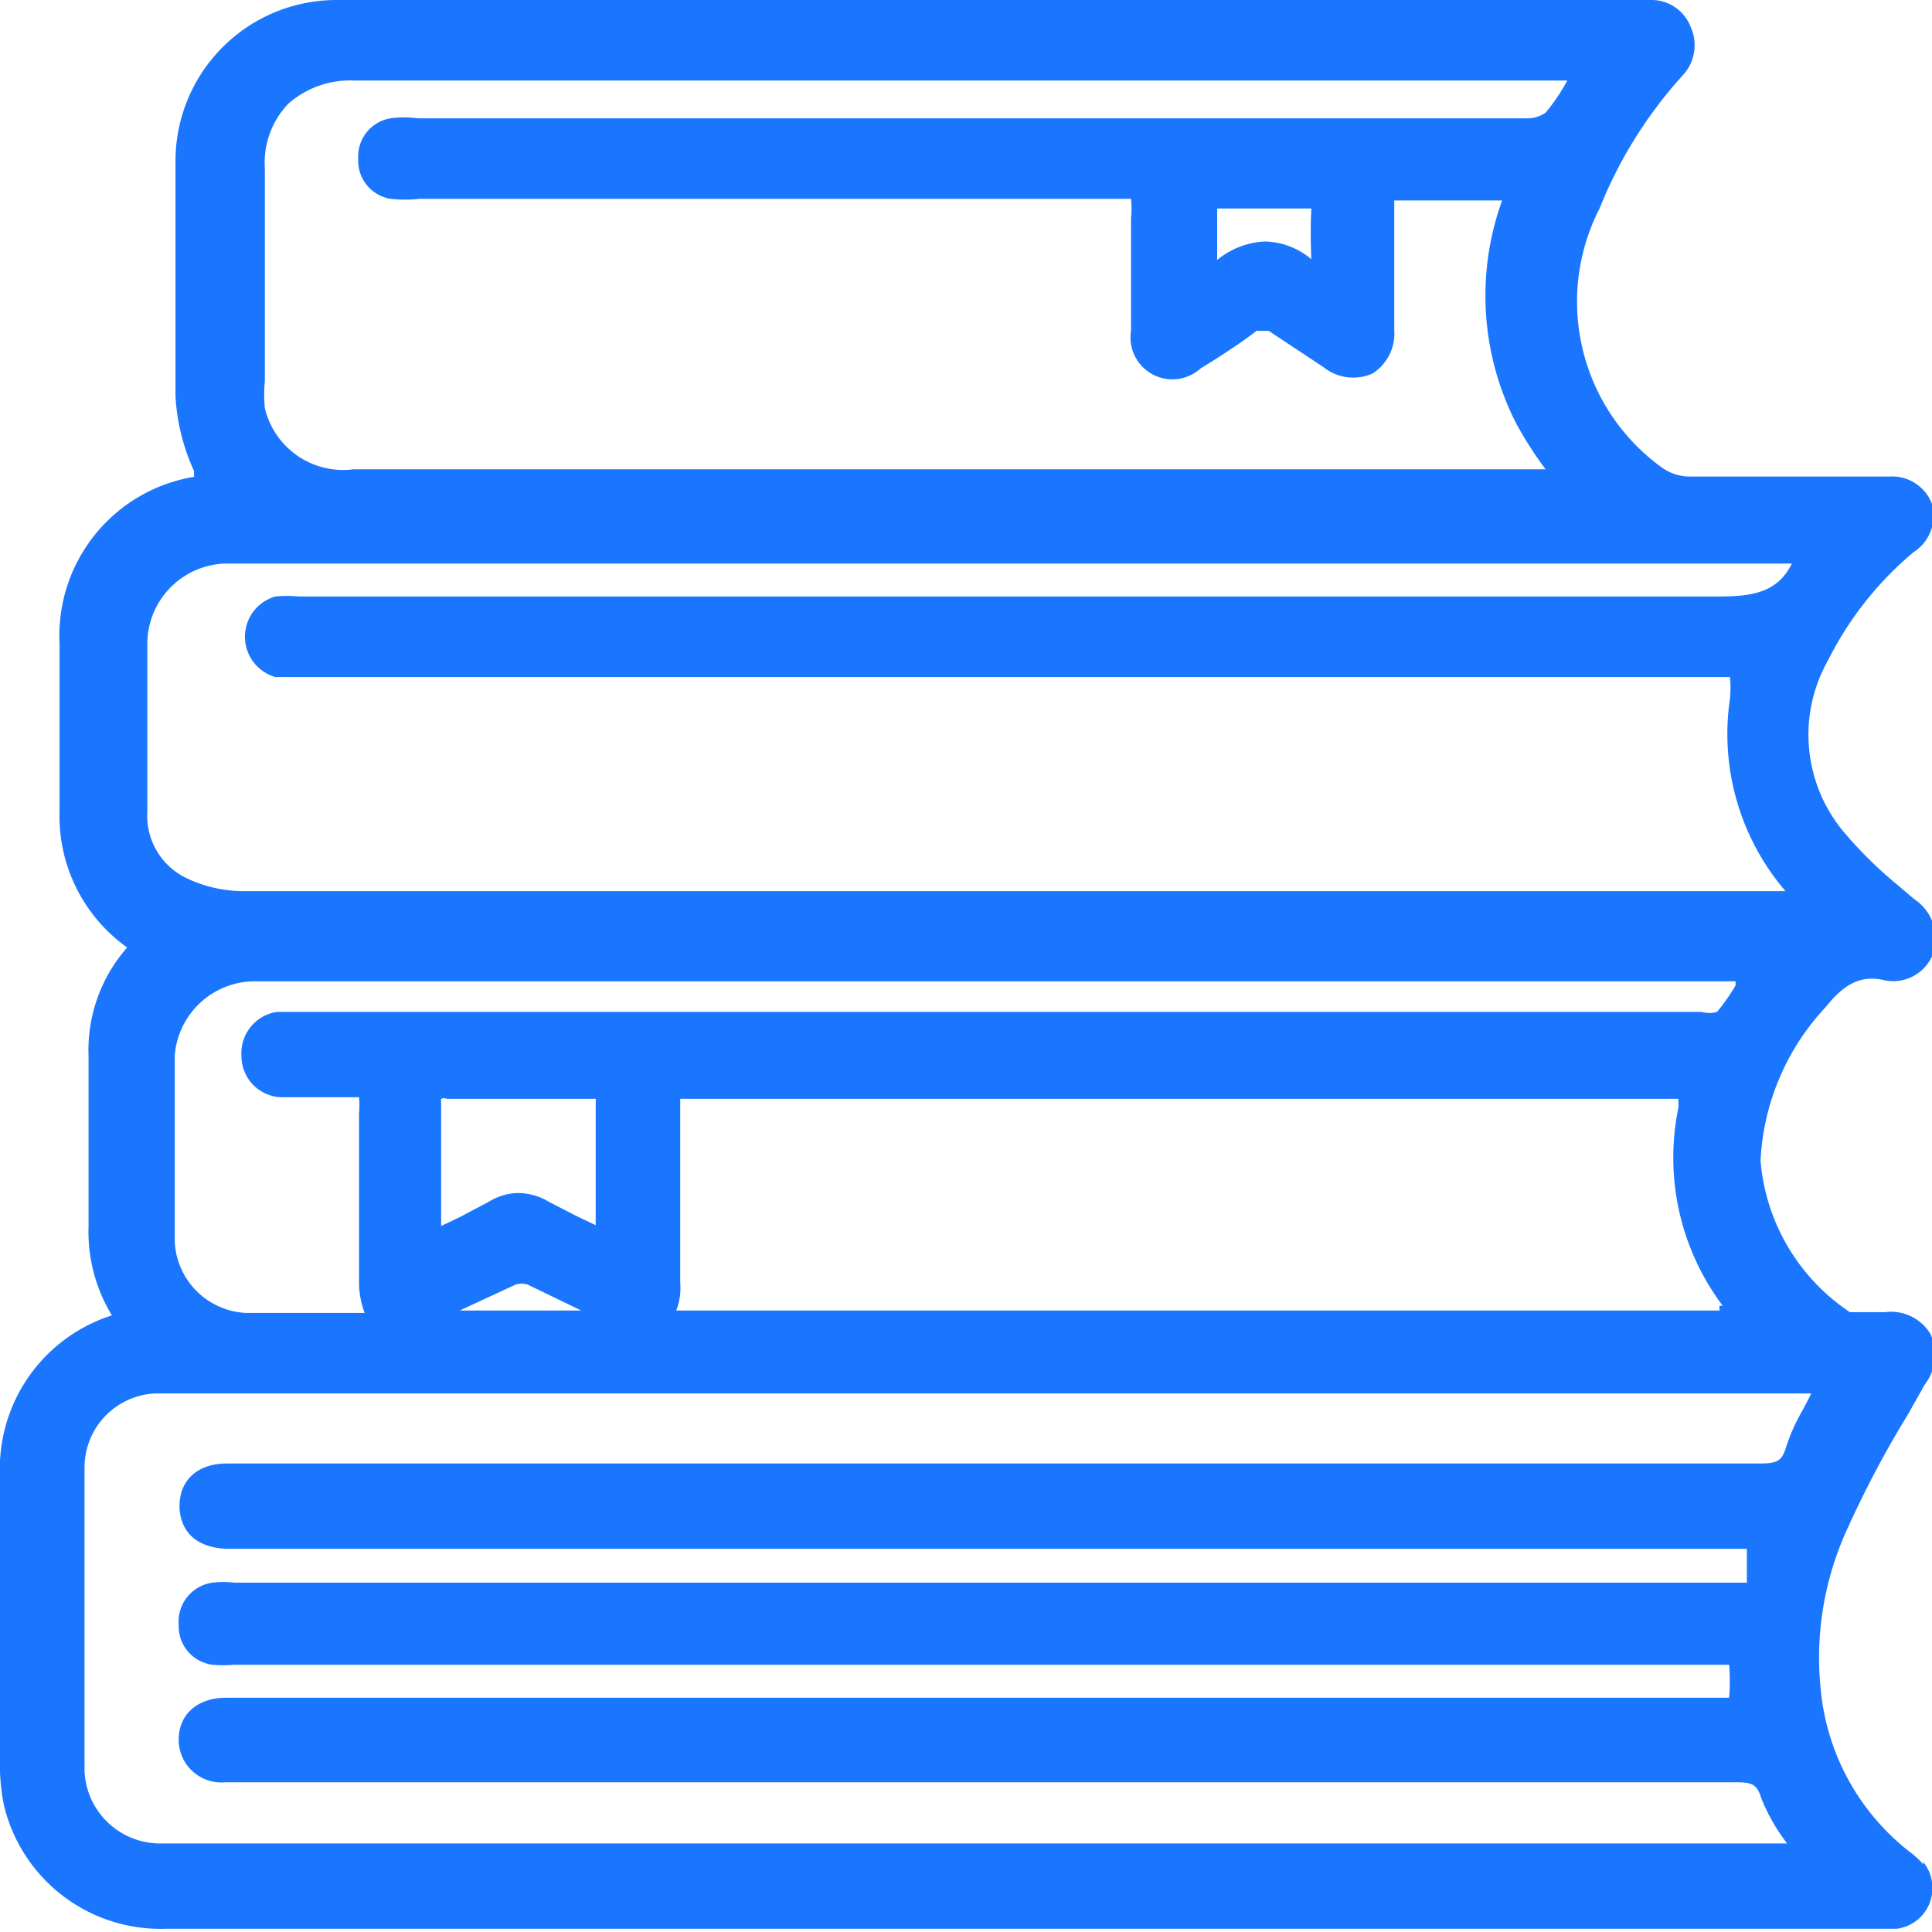 <svg id="Слой_1" data-name="Слой 1" xmlns="http://www.w3.org/2000/svg" width="24" height="24" viewBox="0 0 24 24"><defs><style>.cls-1{fill:#1a76ff;}</style></defs><title>3316</title><path class="cls-1" d="M23.89,23.16a.9.9,0,0,0-.16-.15l0,0a2.9,2.9,0,0,1-1.11-2,3.83,3.83,0,0,1,.32-2c.22-.49.49-1,.75-1.42l.22-.39a.61.61,0,0,0,.07-.63.57.57,0,0,0-.56-.27h-.44a2.51,2.51,0,0,1-1.11-1.88,3,3,0,0,1,.81-1.91c.23-.29.43-.39.7-.34a.53.53,0,0,0,.64-.34.59.59,0,0,0-.24-.66L23.58,11a5.24,5.24,0,0,1-.68-.67,1.88,1.88,0,0,1-.19-2.13,4.21,4.21,0,0,1,1.06-1.34A.54.54,0,0,0,24,6.26a.53.53,0,0,0-.53-.34h-2.5a.61.61,0,0,1-.35-.13,2.54,2.54,0,0,1-.75-3.2A5.48,5.48,0,0,1,20.9.94.55.55,0,0,0,21,.33.52.52,0,0,0,20.5,0H4.18a2,2,0,0,0-2,2c0,.9,0,1.92,0,2.92a2.56,2.56,0,0,0,.23.93l0,.07H2.43A2,2,0,0,0,.74,8c0,.3,0,.6,0,.9s0,.79,0,1.18a2,2,0,0,0,.84,1.69l0,0,0,0a1.93,1.93,0,0,0-.48,1.35q0,1.05,0,2.11a2,2,0,0,0,.29,1.11h0a2,2,0,0,0-1.39,2q0,1.76,0,3.53a2.44,2.44,0,0,0,.05.56,2,2,0,0,0,2,1.53H23.56a.51.51,0,0,0,.33-.83ZM22.18,18c-.05.15-.11.18-.32.18H2.82c-.37,0-.59.21-.59.53,0,.15.06.51.59.53H21.7s0,.12,0,.21l0,.13s0,.08,0,.08H2.91a1.2,1.2,0,0,0-.27,0,.49.49,0,0,0-.42.53.48.48,0,0,0,.42.49,1.43,1.43,0,0,0,.27,0H21.3l.18,0a2.54,2.54,0,0,1,0,.41H2.81c-.37,0-.6.22-.59.54a.53.53,0,0,0,.58.51H21.52c.22,0,.3,0,.36.2a2.36,2.36,0,0,0,.32.56l0,0H2A.94.94,0,0,1,1.05,22c0-1.23,0-2.5,0-3.77a.92.92,0,0,1,.88-.92H22.5l-.05.1-.07.13A2.37,2.37,0,0,0,22.18,18ZM21.36,7.41h0q-6.91,0-13.82,0H3.71a1.5,1.5,0,0,0-.29,0,.52.52,0,0,0,0,1H21.49a1.32,1.32,0,0,1,0,.27,3,3,0,0,0,.69,2.39H3a1.64,1.64,0,0,1-.72-.18.86.86,0,0,1-.45-.81V9.69c0-.56,0-1.13,0-1.69a1,1,0,0,1,1-1H22.26C22.09,7.34,21.81,7.41,21.36,7.41Zm0,8.81,0,.06H8.4a.75.75,0,0,0,.05-.34v0c0-.44,0-.89,0-1.33V13.8c0-.06,0-.15,0-.15h12.4l0,.11A3.06,3.06,0,0,0,21.4,16.22ZM3,13.13a.51.51,0,0,0,.49.5h.81c.07,0,.16,0,.16,0a1.08,1.08,0,0,1,0,.2v.6c0,.51,0,1,0,1.52a1.09,1.09,0,0,0,.07.36H4.15c-.36,0-.73,0-1.09,0a.93.93,0,0,1-.89-.92c0-.78,0-1.55,0-2.27a1,1,0,0,1,1-.93H21.56l0,.05a2.37,2.37,0,0,1-.23.33.33.33,0,0,1-.19,0H3.44A.52.52,0,0,0,3,13.13ZM7.4,15.22l-.25-.12-.33-.17a.76.76,0,0,0-.38-.11.71.71,0,0,0-.37.11l-.36.19-.23.11q0-.76,0-1.52a.44.44,0,0,1,0-.06.09.09,0,0,1,.07,0H7.4a.21.21,0,0,1,0,.05C7.4,14.2,7.4,14.71,7.4,15.22Zm-1,.74a.24.24,0,0,1,.16,0l.66.32H5.71ZM16.29,3.22A.92.92,0,0,0,15.71,3a1,1,0,0,0-.59.23c0-.21,0-.43,0-.64,0,0,0,0,0,0h1.17a.21.21,0,0,1,0,0C16.28,2.79,16.28,3,16.29,3.22ZM19,1.47H5.19a1.25,1.25,0,0,0-.34,0,.48.48,0,0,0-.4.5.48.48,0,0,0,.4.5,1.73,1.73,0,0,0,.36,0h8.84a1.15,1.15,0,0,1,0,.24v.4c0,.33,0,.66,0,1a.52.52,0,0,0,.86.47c.26-.16.49-.31.7-.47.06,0,.08,0,.15,0l.68.45a.59.59,0,0,0,.61.08.59.59,0,0,0,.27-.54c0-.54,0-1,0-1.5,0-.09,0-.11,0-.11s0,0,.11,0c.36,0,.76,0,1.23,0h0v0a3.48,3.48,0,0,0,.18,2.78,4.7,4.7,0,0,0,.36.56H4.39a1,1,0,0,1-1.1-.76,1.63,1.63,0,0,1,0-.33c0-.28,0-.56,0-.85,0-.59,0-1.2,0-1.8a1.06,1.06,0,0,1,.29-.8A1.16,1.16,0,0,1,4.39,1H19.47a2.47,2.47,0,0,1-.27.4A.42.42,0,0,1,19,1.47Z"/></svg>